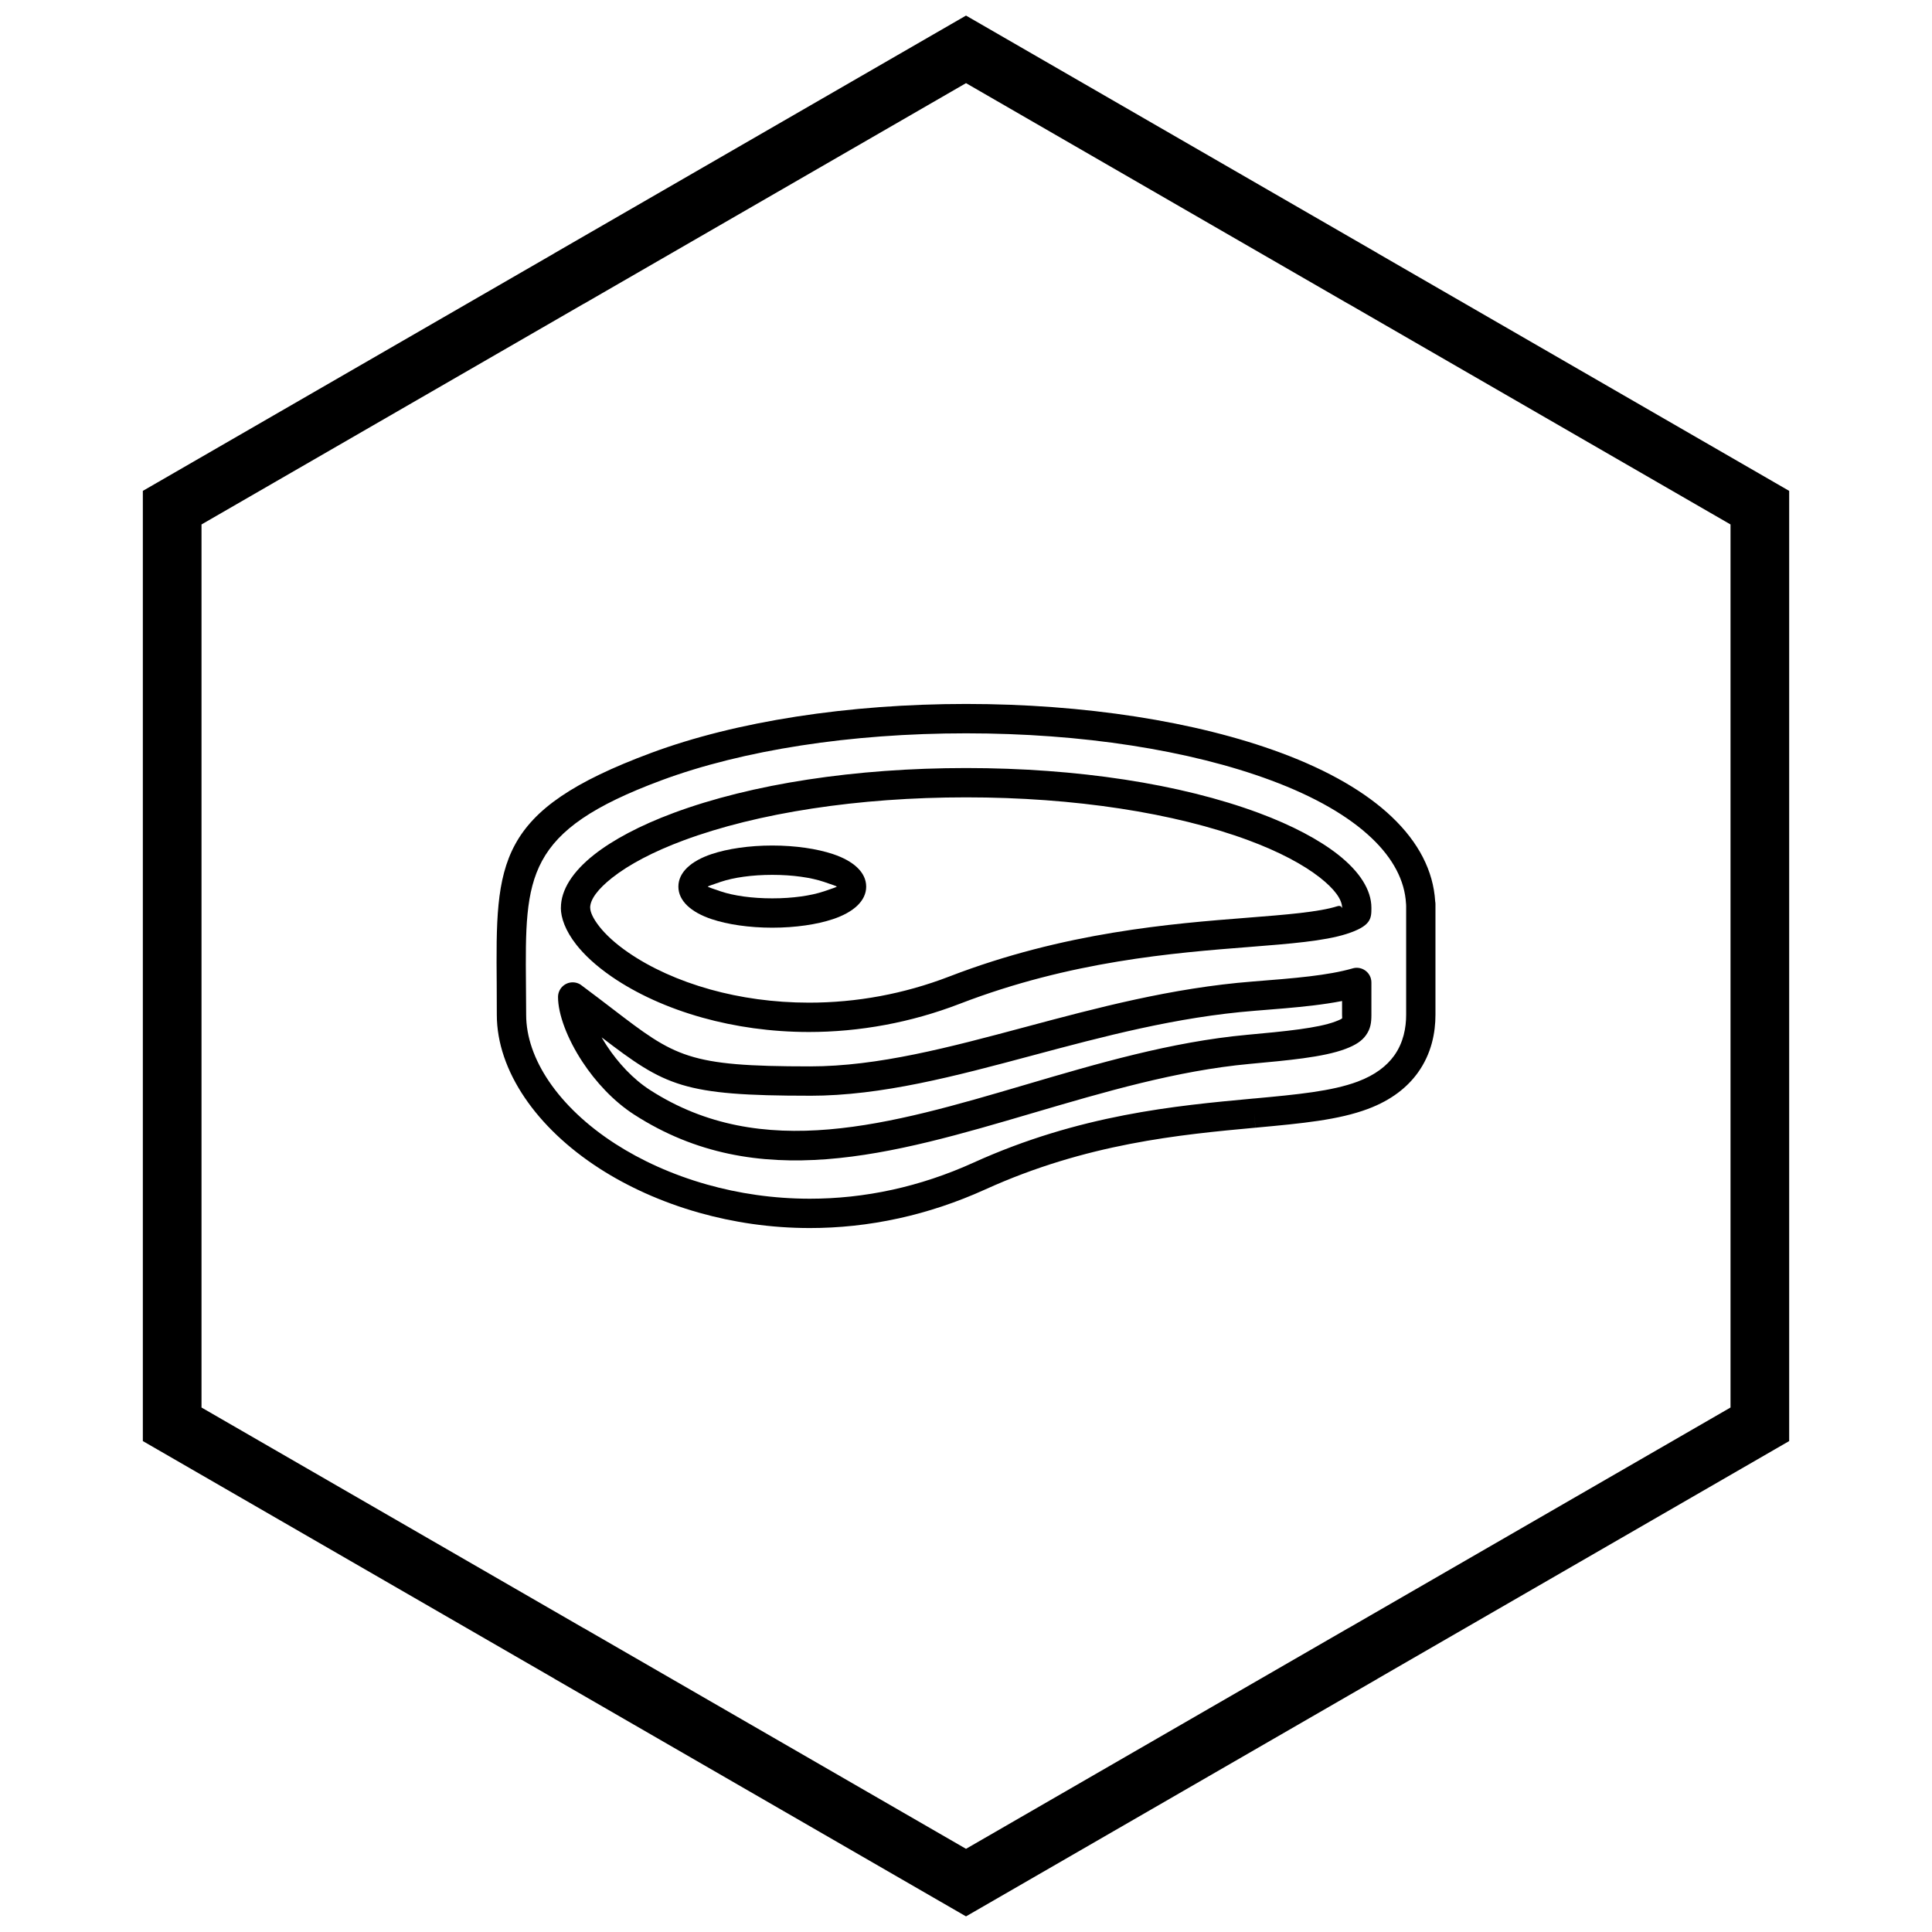 <?xml version="1.0" encoding="UTF-8"?>
<!-- The Best Svg Icon site in the world: iconSvg.co, Visit us! https://iconsvg.co -->
<svg width="800px" height="800px" version="1.1" viewBox="144 144 512 512" xmlns="http://www.w3.org/2000/svg">
 <defs>
  <clipPath id="a">
   <path d="m181 148.09h438v503.81h-438z"/>
  </clipPath>
 </defs>
 <path d="m516.61 383.48c-0.328-6.117-3.441-11.988-9.09-17.363-6.109-5.812-15.094-11.004-26.68-15.312-10.793-4.012-23.352-7.125-37.012-9.242-13.656-2.117-28.473-3.223-43.789-3.223-15.316 0-30.133 1.109-43.793 3.227s-26.219 5.231-37.008 9.242c-36.18 13.453-36.082 25.363-35.855 54.074 0.027 3.477 0.055 7.113 0.055 8.055 0 5.82 2.137 11.875 6.059 17.656 4.07 5.996 10.047 11.688 17.57 16.535 6.723 4.332 14.957 8.145 24.285 10.781 8.32 2.352 17.52 3.762 27.289 3.762 7.059 0 14.414-0.742 21.941-2.398 7.016-1.547 14.168-3.879 21.367-7.144 14.062-6.379 27.512-10.164 40.023-12.59 12.34-2.394 23.809-3.453 34.027-4.398h0.008v-0.012h0.023c0.117-0.012 0.23-0.016 0.348-0.016 11.484-1.062 20.574-1.922 27.414-4.477 4.688-1.754 7.731-4.191 9.656-6.859 2.496-3.457 3.195-7.449 3.195-10.836v-28.852c-0.023-0.203-0.035-0.402-0.027-0.602zm-3.746-22.98c7.055 6.711 10.98 14.262 11.473 22.352 0.047 0.246 0.074 0.5 0.074 0.762v29.324c0 4.688-1.023 10.289-4.684 15.359-2.75 3.812-6.945 7.238-13.242 9.59-7.793 2.91-17.344 3.816-29.402 4.93-0.105 0.02-0.215 0.035-0.324 0.043l-0.043 0.004-0.359-3.871 0.348 3.856c-9.961 0.922-21.141 1.957-33.281 4.309-11.977 2.324-24.844 5.941-38.293 12.043-7.734 3.508-15.398 6.012-22.887 7.66-8.098 1.785-16.012 2.582-23.609 2.582-10.484 0-20.391-1.523-29.387-4.066-10.109-2.856-19.059-7.004-26.379-11.723-8.391-5.41-15.125-11.855-19.785-18.723-4.805-7.082-7.422-14.625-7.422-22 0-4.672-0.012-6.375-0.027-7.996-0.258-32.547-0.367-46.051 40.895-61.395 11.281-4.195 24.355-7.441 38.527-9.637 14.172-2.195 29.395-3.348 44.977-3.348s30.801 1.152 44.973 3.348c14.172 2.195 27.246 5.445 38.531 9.637 12.59 4.68 22.469 10.434 29.32 16.953zm-190.42-1.043c10.402-3.867 22.488-6.856 35.629-8.863 13.113-2.004 27.312-3.055 41.965-3.055s28.852 1.051 41.961 3.055c13.137 2.008 25.227 4.996 35.629 8.863 8.809 3.273 15.988 7.094 20.992 11.039 5.672 4.469 8.816 9.32 8.816 14.074 0 2.816 0 4.84-6.672 6.961-5.859 1.859-14.934 2.578-25.445 3.406l-0.102 0.008c-10.082 0.789-22.027 1.73-35 3.879-12.98 2.148-27.148 5.519-41.84 11.18-6.613 2.547-13.207 4.379-19.688 5.59-6.961 1.301-13.766 1.895-20.305 1.895-10.07 0-19.617-1.398-28.199-3.789-9.344-2.602-17.531-6.387-24-10.824-4.293-2.949-7.371-5.871-9.469-8.547-2.898-3.691-4.086-7.137-4.086-9.754h0.016c-0.004-4.758 3.137-9.613 8.797-14.074 5.008-3.945 12.188-7.766 20.996-11.039zm36.781-1.184c-12.688 1.941-24.25 4.785-34.078 8.441-8.016 2.977-14.473 6.398-18.898 9.887-3.766 2.969-5.856 5.731-5.852 7.969h0.016c0 1.082 0.703 2.777 2.414 4.957 1.668 2.125 4.172 4.488 7.738 6.938 5.812 3.988 13.211 7.398 21.695 9.762 7.894 2.199 16.738 3.488 26.137 3.488 6.144 0 12.477-0.547 18.879-1.742 6.051-1.129 12.191-2.832 18.32-5.195 15.273-5.887 29.957-9.383 43.387-11.605 13.441-2.227 25.48-3.172 35.637-3.969l0.102-0.008c10.098-0.797 18.812-1.484 23.715-3.043 1.234-0.395 1.234 0.887 1.234 0.418 0-2.246-2.082-5.012-5.84-7.973-4.426-3.484-10.883-6.906-18.898-9.883-9.828-3.656-21.395-6.5-34.078-8.441-12.719-1.945-26.527-2.965-40.809-2.965s-28.09 1.02-40.812 2.965zm-60.887 47.027c3.137 2.336 5.644 4.258 7.91 5.992 16.77 12.844 19.992 15.312 52.398 15.312 18.07 0 36.961-5.055 56.93-10.395 18.977-5.078 38.91-10.406 60.363-12.094 5.578-0.438 10.602-0.836 15.055-1.367 4.34-0.52 8.164-1.168 11.488-2.117v-0.004c2.062-0.59 4.215 0.605 4.805 2.668 0.109 0.387 0.16 0.777 0.148 1.16v8.48c0 2.062-0.211 3.676-1.43 5.394-1.059 1.496-2.695 2.621-5.465 3.656-2.941 1.102-6.742 1.859-11.156 2.465-4.152 0.57-9.016 1.02-14.238 1.5-19.293 1.785-38.516 7.445-57.223 12.953-37.598 11.07-73.176 21.543-105.86 0.48-5.484-3.531-10.219-8.688-13.699-13.969-4.062-6.164-6.481-12.676-6.481-17.195 0-2.144 1.738-3.887 3.887-3.887 0.98 0 1.875 0.363 2.559 0.961zm60.309 29.078c-33.777 0-38.285-2.543-55.207-15.469 0.434 0.75 0.902 1.504 1.398 2.262 2.93 4.449 6.883 8.77 11.422 11.691 29.707 19.148 63.629 9.16 99.477-1.395 19.039-5.606 38.605-11.367 58.711-13.227 5.043-0.465 9.742-0.898 13.906-1.469 3.898-0.535 7.164-1.168 9.488-2.039 1.176-0.441 1.719-0.707 1.852-0.895 0.023-0.035-0.031-0.324-0.031-0.898v-3.66c-2.418 0.473-5 0.855-7.758 1.188-4.621 0.551-9.707 0.953-15.359 1.398-20.762 1.633-40.336 6.867-58.969 11.852-20.492 5.481-39.879 10.668-58.934 10.668z"/>
 <path d="m373.55 378.96c0 3.789-3.371 6.809-8.82 8.625-4.195 1.398-9.879 2.262-16.062 2.262-6.184 0-11.871-0.863-16.066-2.262-5.449-1.816-8.824-4.836-8.824-8.625 0-3.785 3.371-6.805 8.824-8.625 4.195-1.398 9.879-2.262 16.062-2.262 6.18 0 11.867 0.867 16.059 2.262 5.453 1.816 8.824 4.836 8.824 8.625zm-11.25 1.277c2.148-0.715 3.477-1.199 3.477-1.277 0-0.074-1.332-0.559-3.481-1.273-3.406-1.137-8.219-1.84-13.629-1.84-5.414 0-10.227 0.703-13.633 1.84-2.152 0.719-3.481 1.199-3.481 1.273 0 0.078 1.328 0.559 3.477 1.277 3.406 1.137 8.219 1.836 13.637 1.836 5.414 0 10.227-0.703 13.633-1.84z"/>
 <g clip-path="url(#a)">
  <path d="m403.89 150.37 105.19 60.73-0.008 0.012 105.16 60.715 3.918 2.262v251.81l-3.918 2.262-105.16 60.715 0.008 0.012-105.19 60.73-3.887 2.242-3.887-2.242-105.19-60.73 0.008-0.012-105.16-60.715-3.918-2.262v-251.81l3.918-2.262 105.16-60.715-0.008-0.012 105.19-60.73 3.887-2.242zm97.414 74.148-101.3-58.484-101.3 58.484h-0.031l-101.27 58.469v234.02l101.27 58.469h0.031l101.3 58.484 101.3-58.484h0.031l101.27-58.469v-234.02l-101.27-58.469z"/>
 </g>
</svg>